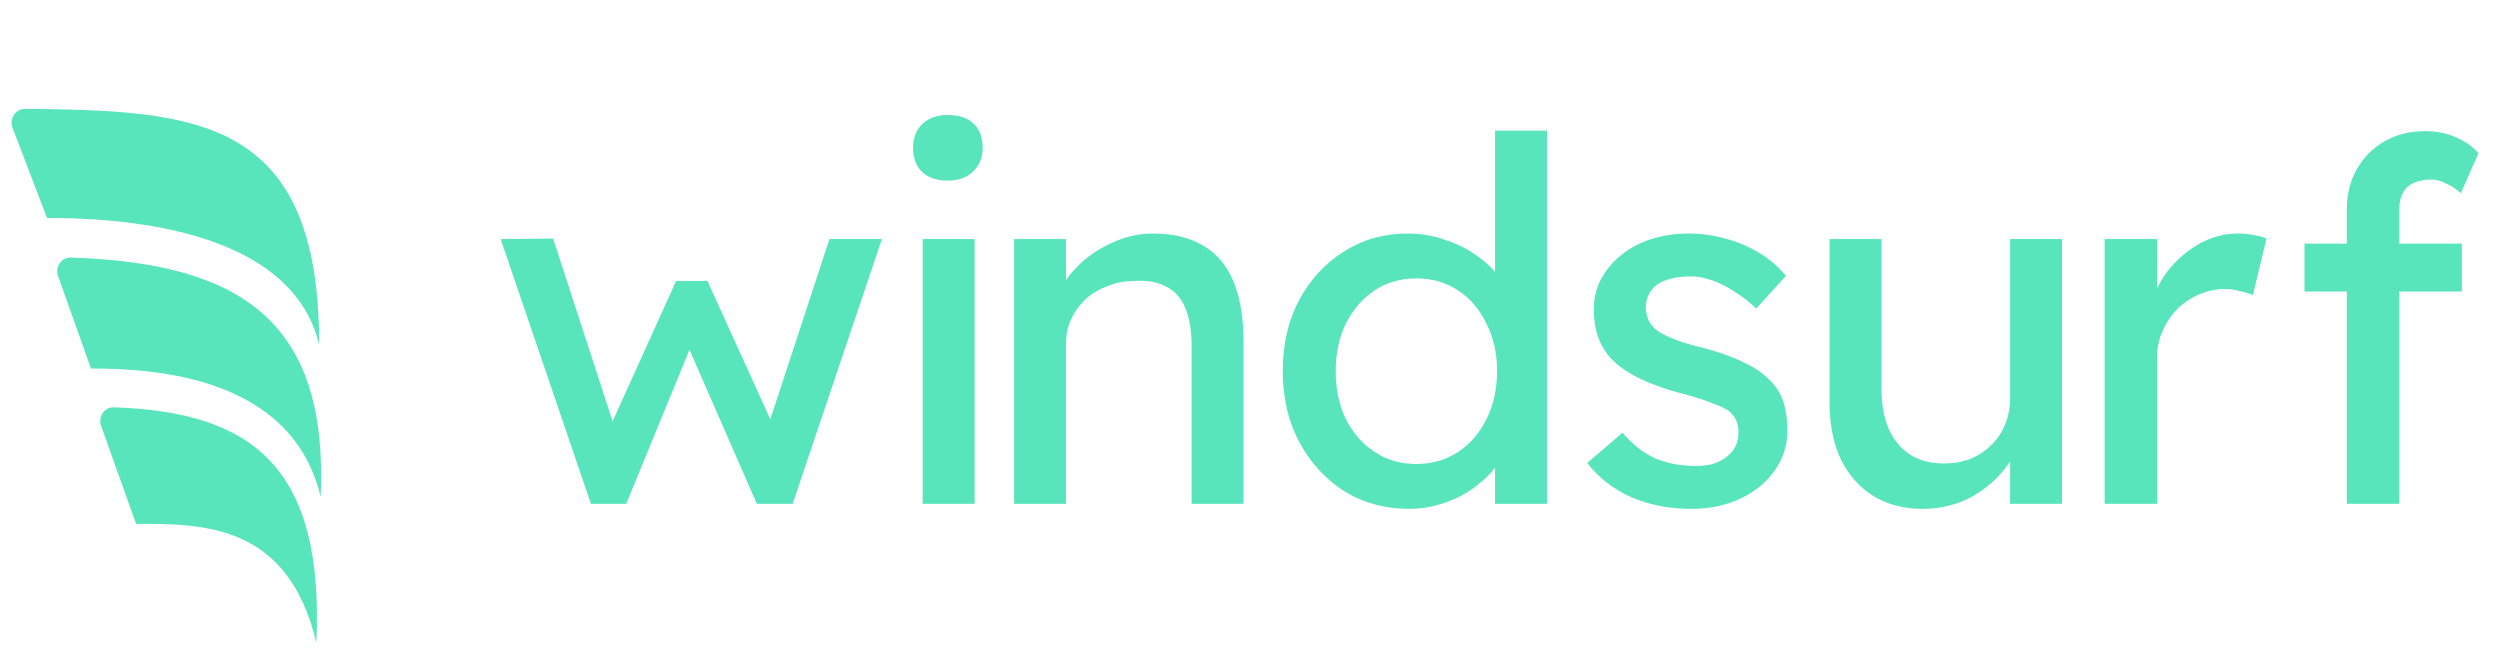 <svg width="2620" height="704" viewBox="0 0 2620 704" fill="none" xmlns="http://www.w3.org/2000/svg">
<g clip-path="url(#clip0_15999_2148)">
<g filter="url(#filter0_i_15999_2148)">
<path d="M95.339 380.469L60.879 283.624C57.467 274.035 64.375 263.864 74.197 264.183C252.621 269.963 344.397 331.106 336.043 515.039C306.315 389.346 163.733 380.469 95.339 380.469Z" fill="#58E5BB"/>
</g>
<g filter="url(#filter1_i_15999_2148)">
<path d="M49.259 222.7L13.186 128.332C9.501 118.693 16.407 108.236 26.376 108.336C207.166 110.142 334.515 117.234 334.515 355.746C304.787 230.053 117.653 222.7 49.259 222.7Z" fill="#58E5BB"/>
</g>
<g filter="url(#filter2_i_15999_2148)">
<path d="M142.592 543.282L105.938 440.53C102.536 430.993 109.372 420.849 119.145 421.166C266.106 425.923 339.837 485.232 331.543 667.85C301.816 542.156 211.479 543.282 142.592 543.282Z" fill="#58E5BB"/>
</g>
<path d="M619.281 528L524.679 250.535L579.643 250.007L647.292 457.709L635.136 456.652L708.599 294.401H741.366L815.357 457.18L801.087 458.237L869.264 250.535H924.229L830.683 528H793.159L715.998 351.479L728.153 353.065L656.277 528H619.281ZM966.934 528V250.535H1021.37V528H966.934ZM993.359 189.229C981.732 189.229 972.748 186.234 966.406 180.244C960.064 174.254 956.893 165.798 956.893 154.876C956.893 144.658 960.064 136.378 966.406 130.036C973.1 123.694 982.085 120.523 993.359 120.523C1004.99 120.523 1013.97 123.518 1020.31 129.507C1026.66 135.497 1029.83 143.953 1029.83 154.876C1029.83 165.093 1026.48 173.373 1019.78 179.715C1013.44 186.057 1004.63 189.229 993.359 189.229ZM1062.76 528V250.535H1117.2V307.614L1107.69 313.956C1111.21 301.624 1118.08 290.349 1128.3 280.131C1138.52 269.561 1150.67 261.105 1164.76 254.763C1178.86 248.069 1193.3 244.722 1208.1 244.722C1229.24 244.722 1246.86 248.95 1260.95 257.406C1275.05 265.509 1285.62 278.017 1292.66 294.929C1299.71 311.842 1303.23 333.158 1303.23 358.879V528H1248.8V362.578C1248.8 346.723 1246.68 333.686 1242.45 323.469C1238.23 312.899 1231.71 305.323 1222.9 300.743C1214.09 295.81 1203.17 293.696 1190.13 294.401C1179.56 294.401 1169.87 296.163 1161.06 299.686C1152.26 302.857 1144.5 307.437 1137.81 313.427C1131.47 319.417 1126.36 326.464 1122.48 334.567C1118.96 342.319 1117.2 350.775 1117.2 359.936V528H1090.25C1085.66 528 1081.08 528 1076.5 528C1071.92 528 1067.34 528 1062.76 528ZM1476.97 533.285C1451.6 533.285 1428.87 527.119 1408.79 514.787C1389.06 502.103 1373.38 485.015 1361.75 463.522C1350.12 441.678 1344.31 416.838 1344.31 389.003C1344.31 361.169 1349.95 336.505 1361.22 315.013C1372.85 293.168 1388.53 276.079 1408.26 263.748C1427.99 251.064 1450.36 244.722 1475.38 244.722C1489.12 244.722 1502.33 247.012 1515.02 251.592C1528.05 255.82 1539.68 261.81 1549.9 269.561C1560.12 276.96 1568.04 285.24 1573.68 294.401C1579.67 303.209 1582.67 312.194 1582.67 321.355L1566.81 322.412V136.907H1621.25V528H1566.81V461.937H1577.38C1577.38 470.393 1574.56 478.849 1568.93 487.305C1563.29 495.409 1555.71 502.984 1546.2 510.031C1537.04 517.078 1526.29 522.715 1513.96 526.943C1501.98 531.171 1489.65 533.285 1476.97 533.285ZM1484.36 486.248C1500.92 486.248 1515.55 482.02 1528.23 473.564C1540.91 465.108 1550.78 453.657 1557.83 439.211C1565.23 424.413 1568.93 407.677 1568.93 389.003C1568.93 370.329 1565.23 353.77 1557.83 339.324C1550.78 324.526 1540.91 312.899 1528.23 304.443C1515.55 295.986 1500.92 291.758 1484.36 291.758C1467.81 291.758 1453.18 295.986 1440.5 304.443C1427.81 312.899 1417.77 324.526 1410.37 339.324C1403.33 353.77 1399.8 370.329 1399.8 389.003C1399.8 407.677 1403.33 424.413 1410.37 439.211C1417.77 453.657 1427.81 465.108 1440.5 473.564C1453.18 482.02 1467.81 486.248 1484.36 486.248ZM1772.82 533.285C1749.56 533.285 1728.6 529.233 1709.92 521.129C1691.25 513.026 1675.75 501.046 1663.42 485.191L1700.41 453.481C1710.98 465.813 1722.43 474.797 1734.76 480.435C1747.45 485.72 1761.72 488.362 1777.57 488.362C1783.92 488.362 1789.73 487.657 1795.01 486.248C1800.65 484.486 1805.41 482.02 1809.28 478.849C1813.51 475.678 1816.68 471.979 1818.8 467.75C1820.91 463.17 1821.97 458.237 1821.97 452.952C1821.97 443.792 1818.62 436.393 1811.93 430.755C1808.4 428.289 1802.77 425.646 1795.01 422.828C1787.62 419.657 1777.93 416.486 1765.95 413.314C1745.51 408.029 1728.77 402.04 1715.74 395.345C1702.7 388.651 1692.66 381.076 1685.61 372.62C1680.33 365.925 1676.45 358.702 1673.99 350.951C1671.52 342.847 1670.29 334.039 1670.29 324.526C1670.29 312.899 1672.75 302.329 1677.69 292.815C1682.97 282.95 1690.02 274.494 1698.83 267.447C1707.99 260.048 1718.56 254.411 1730.54 250.535C1742.87 246.659 1755.9 244.722 1769.65 244.722C1782.68 244.722 1795.54 246.483 1808.23 250.007C1821.26 253.53 1833.24 258.639 1844.17 265.333C1855.09 272.028 1864.25 279.955 1871.65 289.116L1840.47 323.469C1833.77 316.774 1826.37 310.961 1818.27 306.028C1810.52 300.743 1802.59 296.691 1794.49 293.872C1786.38 291.054 1778.98 289.644 1772.29 289.644C1764.89 289.644 1758.2 290.349 1752.21 291.758C1746.22 293.168 1741.11 295.282 1736.88 298.1C1733 300.919 1730.01 304.443 1727.89 308.671C1725.78 312.899 1724.72 317.655 1724.72 322.94C1725.08 327.521 1726.13 331.925 1727.89 336.153C1730.01 340.029 1732.83 343.376 1736.35 346.194C1740.23 349.013 1746.04 352.008 1753.79 355.179C1761.54 358.35 1771.41 361.345 1783.39 364.164C1801 368.744 1815.45 373.853 1826.72 379.49C1838.35 384.775 1847.51 390.941 1854.21 397.988C1861.25 404.682 1866.19 412.434 1869 421.242C1871.82 430.05 1873.23 439.916 1873.23 450.838C1873.23 466.693 1868.65 480.963 1859.49 493.647C1850.68 505.979 1838.7 515.668 1823.55 522.715C1808.4 529.762 1791.49 533.285 1772.82 533.285ZM2014.62 533.285C1994.89 533.285 1977.62 528.705 1962.82 519.544C1948.38 510.383 1937.1 497.523 1929 480.963C1921.25 464.403 1917.37 444.672 1917.37 421.771V250.535H1971.81V406.972C1971.81 423.18 1974.27 437.273 1979.21 449.253C1984.49 460.88 1991.89 469.864 2001.4 476.207C2011.27 482.549 2023.07 485.72 2036.81 485.72C2047.03 485.72 2056.37 484.134 2064.82 480.963C2073.28 477.44 2080.5 472.683 2086.49 466.693C2092.83 460.704 2097.77 453.481 2101.29 445.025C2104.81 436.569 2106.58 427.408 2106.58 417.543V250.535H2161.01V528H2106.58V469.864L2116.09 463.522C2111.86 476.559 2104.64 488.362 2094.42 498.932C2084.55 509.502 2072.75 517.958 2059.01 524.3C2045.27 530.29 2030.47 533.285 2014.62 533.285ZM2205.65 528V250.535H2260.62V337.738L2255.33 316.598C2259.21 303.209 2265.73 291.054 2274.89 280.131C2284.4 269.209 2295.15 260.577 2307.13 254.235C2319.46 247.893 2332.14 244.722 2345.18 244.722C2351.17 244.722 2356.81 245.25 2362.09 246.307C2367.73 247.364 2372.13 248.597 2375.3 250.007L2361.03 309.199C2356.81 307.437 2352.05 306.028 2346.76 304.971C2341.83 303.562 2336.9 302.857 2331.97 302.857C2322.45 302.857 2313.29 304.795 2304.48 308.671C2296.03 312.194 2288.45 317.303 2281.76 323.997C2275.42 330.339 2270.31 337.914 2266.43 346.723C2262.56 355.179 2260.62 364.516 2260.62 374.734V528H2205.65ZM2459.51 528V219.353C2459.51 203.498 2463.03 189.405 2470.08 177.073C2477.12 164.741 2486.81 155.052 2499.14 148.005C2511.48 140.958 2525.74 137.435 2541.95 137.435C2553.23 137.435 2563.8 139.549 2573.66 143.777C2583.53 148.005 2591.46 153.643 2597.45 160.689L2578.95 202.441C2574.37 198.213 2569.26 194.866 2563.62 192.4C2558.34 189.581 2553.23 188.172 2548.29 188.172C2540.9 188.172 2534.55 189.405 2529.27 191.871C2524.34 193.985 2520.64 197.508 2518.17 202.441C2515.7 207.021 2514.47 212.659 2514.47 219.353V528H2486.99C2482.41 528 2477.83 528 2473.25 528C2468.67 528 2464.09 528 2459.51 528ZM2415.11 305.5V255.292H2580V305.5H2415.11Z" fill="#58E5BB"/>
</g>
<defs>
<filter id="filter0_i_15999_2148" x="59.996" y="264.176" width="276.57" height="256.591" filterUnits="userSpaceOnUse" color-interpolation-filters="sRGB">
<feFlood flood-opacity="0" result="BackgroundImageFix"/>
<feBlend mode="normal" in="SourceGraphic" in2="BackgroundImageFix" result="shape"/>
<feColorMatrix in="SourceAlpha" type="matrix" values="0 0 0 0 0 0 0 0 0 0 0 0 0 0 0 0 0 0 127 0" result="hardAlpha"/>
<feOffset dy="5.728"/>
<feGaussianBlur stdDeviation="2.864"/>
<feComposite in2="hardAlpha" operator="arithmetic" k2="-1" k3="1"/>
<feColorMatrix type="matrix" values="0 0 0 0 0 0 0 0 0 0 0 0 0 0 0 0 0 0 0.25 0"/>
<feBlend mode="normal" in2="shape" result="effect1_innerShadow_15999_2148"/>
</filter>
<filter id="filter1_i_15999_2148" x="12.181" y="108.335" width="322.335" height="253.139" filterUnits="userSpaceOnUse" color-interpolation-filters="sRGB">
<feFlood flood-opacity="0" result="BackgroundImageFix"/>
<feBlend mode="normal" in="SourceGraphic" in2="BackgroundImageFix" result="shape"/>
<feColorMatrix in="SourceAlpha" type="matrix" values="0 0 0 0 0 0 0 0 0 0 0 0 0 0 0 0 0 0 127 0" result="hardAlpha"/>
<feOffset dy="5.728"/>
<feGaussianBlur stdDeviation="2.864"/>
<feComposite in2="hardAlpha" operator="arithmetic" k2="-1" k3="1"/>
<feColorMatrix type="matrix" values="0 0 0 0 0 0 0 0 0 0 0 0 0 0 0 0 0 0 0.25 0"/>
<feBlend mode="normal" in2="shape" result="effect1_innerShadow_15999_2148"/>
</filter>
<filter id="filter2_i_15999_2148" x="105.053" y="421.158" width="227.12" height="252.419" filterUnits="userSpaceOnUse" color-interpolation-filters="sRGB">
<feFlood flood-opacity="0" result="BackgroundImageFix"/>
<feBlend mode="normal" in="SourceGraphic" in2="BackgroundImageFix" result="shape"/>
<feColorMatrix in="SourceAlpha" type="matrix" values="0 0 0 0 0 0 0 0 0 0 0 0 0 0 0 0 0 0 127 0" result="hardAlpha"/>
<feOffset dy="5.728"/>
<feGaussianBlur stdDeviation="2.864"/>
<feComposite in2="hardAlpha" operator="arithmetic" k2="-1" k3="1"/>
<feColorMatrix type="matrix" values="0 0 0 0 0 0 0 0 0 0 0 0 0 0 0 0 0 0 0.25 0"/>
<feBlend mode="normal" in2="shape" result="effect1_innerShadow_15999_2148"/>
</filter>
<clipPath id="clip0_15999_2148">
<rect width="2620" height="704" fill="white"/>
</clipPath>
</defs>
</svg>
